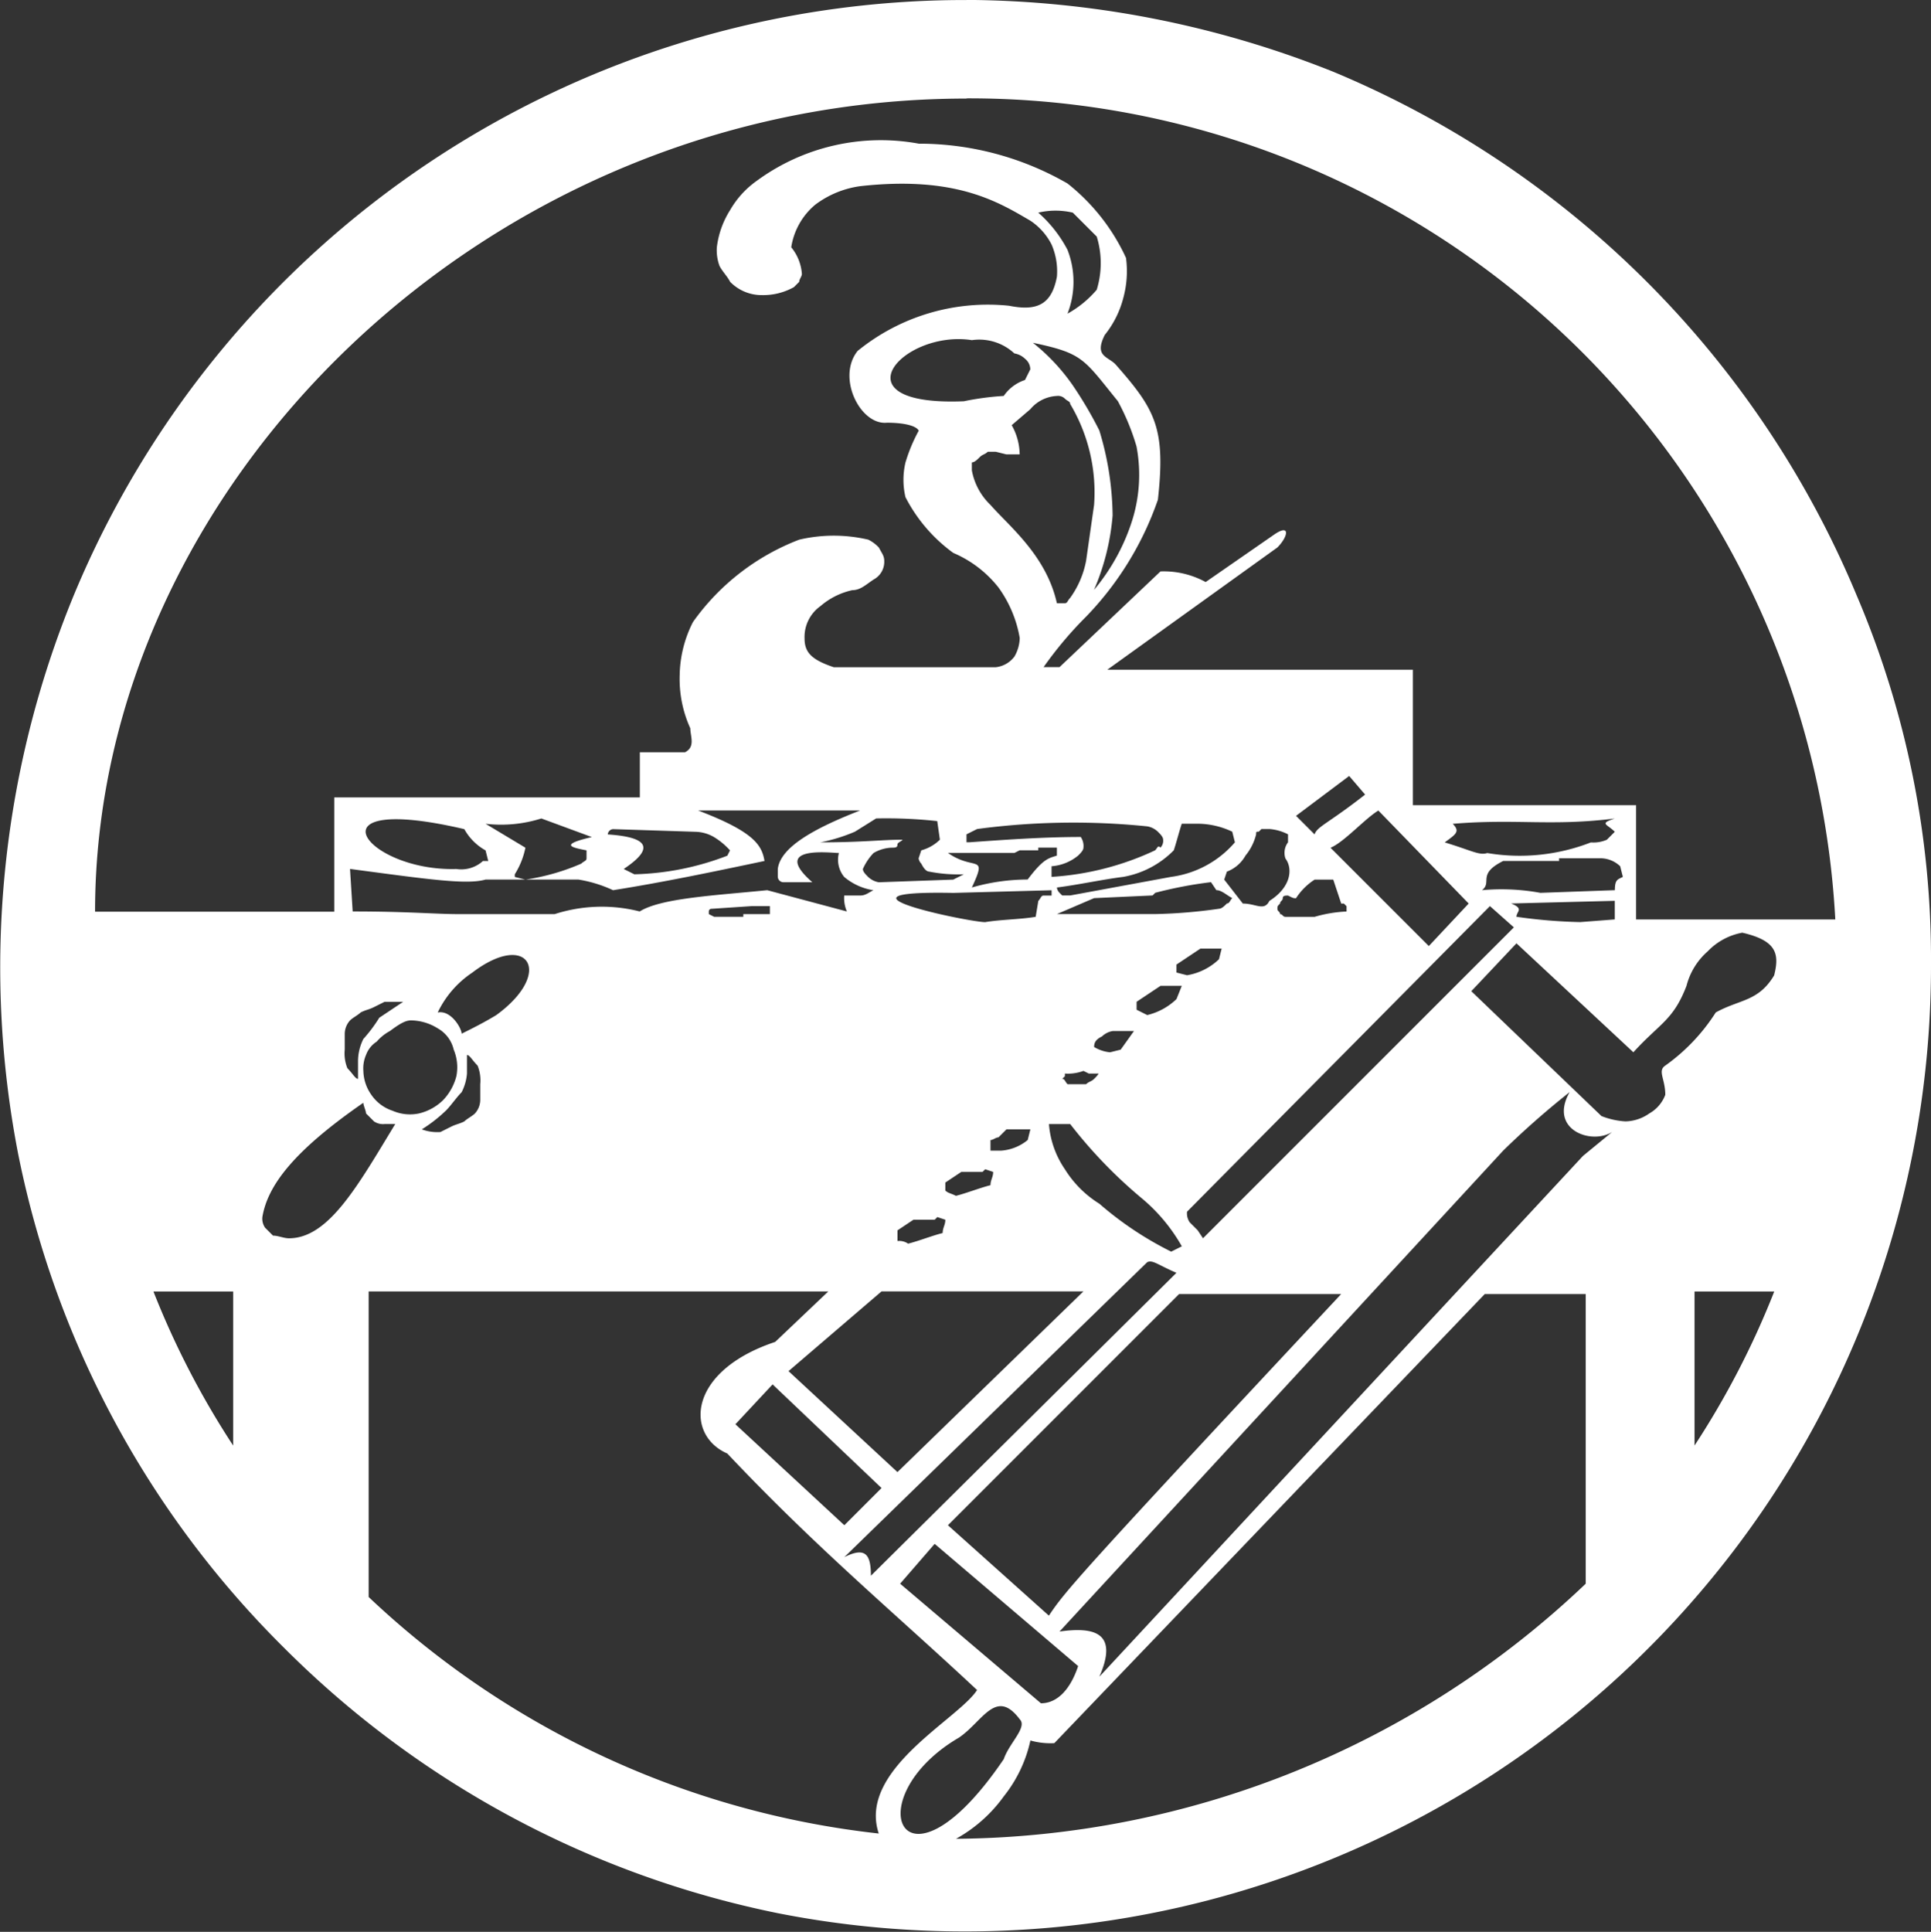 <?xml version="1.0" encoding="UTF-8"?>
<svg xmlns="http://www.w3.org/2000/svg" width="129.12" height="129.16" viewBox="0 0 129.12 129.16">
  <rect x="0" y="0" width="129.12" height="129.16" fill="#333333" stroke="none"/>
  <g transform="translate(-82.349 -103.796)">
    <path d="M200.987,169c-1.066,1.777-2.31,1.6-3.909,2.487a12.8,12.8,0,0,1-3.376,3.553c-.533.355,0,.888,0,1.954a2.39,2.39,0,0,1-1.066,1.244,2.867,2.867,0,0,1-1.6.533,5.2,5.2,0,0,1-1.6-.355l-8.705-8.35,3.02-3.2,7.817,7.284c1.777-1.954,2.665-2.132,3.553-4.441a4.58,4.58,0,0,1,1.421-2.31,4.245,4.245,0,0,1,2.31-1.244c2.31.533,2.487,1.421,2.132,2.843Zm-5.33,31.446v-10.3h5.33A56.617,56.617,0,0,1,195.657,200.444ZM188.2,181.079,155.861,215.9c1.244-2.842-.178-3.375-2.665-3.02l29.669-32.157a57.074,57.074,0,0,1,4.442-3.909c-1.421,2.487,1.421,3.553,2.843,2.665Zm-41.928,45.659a9.736,9.736,0,0,0,3.2-2.843,9.1,9.1,0,0,0,1.777-3.731,4.912,4.912,0,0,0,1.6.178l28.781-30.025h6.751v19.365a61.738,61.738,0,0,1-42.105,17.055Zm.177-6.751c1.6-1.066,2.487-3.376,4.086-1.244.533.533-.711,1.6-1.066,2.665C142.714,231.357,139.516,224.073,146.445,219.987ZM107,210.571V190.14h30.735l-3.553,3.376c-5.863,1.954-6.04,6.218-3.2,7.462,6.04,6.4,11.193,10.66,16.7,15.812-1.244,1.954-7.995,5.33-6.573,9.594A59.072,59.072,0,0,1,107,210.571Zm-5.33-23.984c-.355,0-.711-.178-1.066-.178l-.533-.533a1.069,1.069,0,0,1-.178-.711c.355-2.132,2.132-4.442,6.751-7.639,0,.178.178.533.178.711l.533.533a1.067,1.067,0,0,0,.711.178h.711c-2.487,4.086-4.441,7.639-7.106,7.639Zm-3.731,13.858a56.619,56.619,0,0,1-5.33-10.3h5.33ZM157.1,130.623a15.357,15.357,0,0,1,1.244,3.02,10.2,10.2,0,0,1-.355,5.152,13.647,13.647,0,0,1-2.487,4.442,15.752,15.752,0,0,0,1.244-4.975,20.018,20.018,0,0,0-.888-5.685,26.761,26.761,0,0,0-1.777-3.02,13.355,13.355,0,0,0-2.665-2.843c3.376.711,3.376,1.066,5.685,3.908ZM153.729,120.5a8.643,8.643,0,0,0-1.954-2.487,5.062,5.062,0,0,1,2.31,0l1.6,1.6a6.057,6.057,0,0,1,0,3.553,7,7,0,0,1-1.954,1.6A5.883,5.883,0,0,0,153.729,120.5ZM146.8,130.623c-8.705.355-4.086-4.8.533-4.086a3.449,3.449,0,0,1,2.843.888,1.348,1.348,0,0,1,.711.355.922.922,0,0,1,.355.711l-.355.711a2.764,2.764,0,0,0-1.421,1.066,18.525,18.525,0,0,0-2.665.355Zm1.066,3.731c.178-.178.355-.178.533-.355h.533l.711.178h.888a4.051,4.051,0,0,0-.533-1.954l1.244-1.066a2.467,2.467,0,0,1,1.777-.888.652.652,0,0,1,.533.178c.178.178.355.178.355.355a11.531,11.531,0,0,1,1.6,6.751l-.533,3.731a6.225,6.225,0,0,1-1.066,2.487c-.177.178-.177.355-.355.355h-.533c-.711-3.2-3.2-5.152-4.442-6.573a4.244,4.244,0,0,1-1.244-2.31v-.533c.177,0,.355-.178.533-.355Zm42.461,28.959-4.974.178a14.446,14.446,0,0,0-3.909-.178c.711-.533-.355-1.066,1.421-1.954H186.6v-.178h2.843a1.92,1.92,0,0,1,1.244.533l.178.711c-.355.178-.533.178-.533.888ZM162.79,186.586l-.355-.533-.533-.533a1.067,1.067,0,0,1-.178-.711l20.253-20.431,1.6,1.421Zm-17.055,19.187,15.456-15.456h10.837c-17.766,19.01-18.477,19.9-19.543,21.5Zm-.888,1.244,9.594,8.172c-.533,1.6-1.421,2.487-2.487,2.487l-9.416-7.995Zm14.213-18.832c.355-.178.711.178,1.954.711l-20.431,20.253c0-1.421-.355-1.954-1.777-1.244Zm-17.766,15.1-2.487,2.487-7.284-6.751,2.487-2.665Zm0-13.147h13.5L142.359,202.22l-7.284-6.751Zm8.883-29.314.355-.178h1.244v-.178h1.244V161c-.533.178-.888.178-1.954,1.6a13.528,13.528,0,0,0-3.731.533c1.066-2.31.177-1.066-1.6-2.31Zm9.416-.178a19.022,19.022,0,0,1-6.929,1.777v-.711A3.156,3.156,0,0,0,154.44,161c.178-.178.355-.355.355-.533a1.066,1.066,0,0,0-.178-.711c-2.487,0-4.975.178-7.462.355h-.178v-.533l.711-.355a48.691,48.691,0,0,1,11.37-.178,1.35,1.35,0,0,1,.711.355c.178.178.355.355.355.533a.652.652,0,0,1-.178.533c-.178-.178-.178,0-.355.178Zm1.066,1.777-6.751,1.244h-.533l-.178-.178a.621.621,0,0,1-.178-.355c1.421-.178,3.02-.533,4.442-.711a6.257,6.257,0,0,0,3.376-1.777c.178-.533.355-1.244.533-1.777h1.066a5.471,5.471,0,0,1,2.31.533l.178.711a6.8,6.8,0,0,1-4.264,2.31Zm3.2,2.132a34.581,34.581,0,0,1-4.264.355h-6.573l2.487-1.066,3.909-.178.178-.178a27.58,27.58,0,0,1,3.731-.711l.355.533c.355,0,.711.355,1.066.533-.178.178-.178.355-.355.355-.178.178-.355.355-.533.355Zm-2.843,4.264v-.533l1.6-1.066h1.421l-.178.711A4.051,4.051,0,0,1,161.724,169Zm0,1.777a4.235,4.235,0,0,1-1.954,1.066l-.711-.355v-.533l1.6-1.066h1.421Zm-5.507,3.2c0-.355.178-.533.533-.711a1.346,1.346,0,0,1,.711-.355h1.421l-.888,1.244-.711.178a2.53,2.53,0,0,1-1.066-.355Zm.355,1.6c0,.178-.178.355-.355.533s-.355.178-.533.355h-1.244c-.178-.178-.178-.355-.355-.355l.178-.178v-.178a3.02,3.02,0,0,0,1.244-.178l.355.178h.711Zm-1.954,3.553a31.778,31.778,0,0,0,4.8,4.975,11.637,11.637,0,0,1,2.665,3.2l-.711.355a22.57,22.57,0,0,1-4.8-3.2,7.173,7.173,0,0,1-2.31-2.31,6.191,6.191,0,0,1-1.066-3.02Zm-5.685-13.5c-1.066,0-11.37-2.132-2.132-1.954l6.573-.178v.355h-.533c-.178,0-.178.178-.355.355l-.177,1.066c-1.066.178-2.31.178-3.376.355Zm.355,15.279v-.711c.178,0,.355-.178.533-.178l.533-.533h1.6l-.178.711a3.158,3.158,0,0,1-1.777.711Zm-3.02,4.619c0,.355-.178.533-.178.888-.711.178-1.6.533-2.31.711a1.067,1.067,0,0,0-.711-.178v-.711l1.066-.711h1.421l.178-.178Zm0-1.954v-.533l1.066-.711h1.421l.178-.178.533.178c0,.355-.178.533-.178.888-.711.178-1.6.533-2.31.711-.355-.178-.533-.178-.711-.355Zm23.451-19.543a4.148,4.148,0,0,1,1.244-1.244H171.5l.533,1.6h.178l.178.178v.355a8.936,8.936,0,0,0-2.132.355H168.3c-.178,0-.178-.178-.355-.178,0-.178-.178-.178-.178-.355s0-.178.178-.355c0-.178.178-.178.178-.355s.178-.178.355-.178c.355.178.355.178.533.178Zm1.244-4.264-1.244-1.244,3.553-2.665,1.066,1.244C171.14,158.871,170.429,159.049,170.251,159.582Zm10.3,4.619-2.665,2.843-6.574-6.573c.888-.355,2.31-1.954,3.2-2.487Zm-1.066-5.33c4.264-.355,6.573.178,10.837-.355-1.066.355-.533.355,0,.888l-.533.533a2.25,2.25,0,0,1-1.066.178,13.118,13.118,0,0,1-6.929.711c-.533.178-1.066-.178-2.843-.711.711-.533,1.066-.711.533-1.244Zm-11.193,2.31c.533.711.355,1.954-1.066,2.843-.355.711-.888.178-1.777.178l-1.244-1.6.178-.533A2.39,2.39,0,0,0,165.632,161a3.57,3.57,0,0,0,.711-1.421c0-.178,0-.178.178-.178l.177-.178h.533a3.3,3.3,0,0,1,1.244.355v.533a1.175,1.175,0,0,0-.178,1.066Zm-23.807.888a10.116,10.116,0,0,0,2.31.178l-.711.355-4.975.178a1.35,1.35,0,0,1-.711-.355c-.178-.178-.355-.355-.355-.533a3.721,3.721,0,0,1,.711-1.066A2.564,2.564,0,0,1,142,160.47c.177,0,.355,0,.355-.178s.178-.178.355-.355c-1.421,0-2.665.178-5.508.178a11.5,11.5,0,0,0,2.31-.711l1.421-.888a31.4,31.4,0,0,1,4.086.178l.178,1.244a2.862,2.862,0,0,1-1.244.711l-.178.533a.618.618,0,0,0,.178.355q.267.533.533.533Zm-21.5-2.487a.382.382,0,0,1,.355-.355l5.507.178a2.571,2.571,0,0,1,1.244.355,4.724,4.724,0,0,1,1.066.888l-.178.355a18.456,18.456,0,0,1-6.218,1.244l-.711-.355c2.132-1.421,1.6-2.132-1.066-2.31Zm-8.172,1.066.178.711h-.355a2.149,2.149,0,0,1-1.777.533c-6.04.178-10.127-5.152.533-2.665a3.636,3.636,0,0,0,1.421,1.421Zm6.751,0v.533c0,.178-.178.178-.355.355a14.741,14.741,0,0,1-3.731,1.066l-.711-.178v-.178a5.322,5.322,0,0,0,.711-1.777l-2.665-1.6a8.92,8.92,0,0,0,3.731-.355l3.376,1.244c-2.31.533-1.244.711-.355.888Zm-8.35,12.259c0-.355-.711-1.6-1.6-1.421a6.64,6.64,0,0,1,2.31-2.665c3.731-2.843,5.508,0,1.6,2.843C114.644,172.2,113.933,172.551,113.222,172.906Zm-1.066,5.152c.355-.355.711-.888,1.066-1.244a3.3,3.3,0,0,0,.355-1.244v-1.244c.178,0,.355.355.711.711a2.64,2.64,0,0,1,.177,1.244v1.066a1.356,1.356,0,0,1-.355.888c-.178.178-.533.355-.711.533-.355.178-.533.178-.888.355l-.711.355a3.019,3.019,0,0,1-1.244-.178,9.763,9.763,0,0,0,1.6-1.244Zm-5.508-4.8a3.347,3.347,0,0,0-.355,1.421v1.244c-.178,0-.355-.355-.711-.711a2.634,2.634,0,0,1-.178-1.244v-1.066a1.357,1.357,0,0,1,.355-.888c.178-.178.533-.355.711-.533.355-.178.533-.178.888-.355l.711-.355h1.244l-1.6,1.066a9.844,9.844,0,0,1-1.066,1.421Zm3.2-1.244a3.429,3.429,0,0,1,1.777.533,2.206,2.206,0,0,1,1.066,1.421,3.072,3.072,0,0,1,.178,1.777,3.633,3.633,0,0,1-.888,1.6,3.436,3.436,0,0,1-1.6.888,2.918,2.918,0,0,1-1.777-.178,2.765,2.765,0,0,1-1.421-1.066,2.866,2.866,0,0,1-.533-1.6,2.254,2.254,0,0,1,.178-1.066,1.775,1.775,0,0,1,.711-.888,3.117,3.117,0,0,1,.888-.711c.711-.533,1.066-.711,1.421-.711Zm23.984-7.639v.533h-1.777v.178H130.1l-.355-.178v-.178a.174.174,0,0,1,.178-.177l2.665-.178h1.244Zm-.178-1.066c-3.553.355-7.106.533-8.528,1.421a10.264,10.264,0,0,0-5.685.178h-6.4c-1.6,0-3.376-.178-7.106-.178l-.178-2.843c5.33.711,7.817,1.066,9.061.711h6.218a8.8,8.8,0,0,1,2.31.711c3.376-.533,6.751-1.244,10.127-1.954-.178-1.066-.711-1.954-4.442-3.376h10.837c-3.2,1.244-5.33,2.487-5.507,3.909v.533a.382.382,0,0,0,.355.355h1.954c-2.843-2.487,1.244-1.954,1.777-1.954a1.812,1.812,0,0,0,.355,1.6,3.943,3.943,0,0,0,1.954.888c-.355.178-.533.355-.888.355H138.8a2.258,2.258,0,0,0,.177,1.066Zm49.745.888,6.929-.178v1.244l-2.31.178a34.57,34.57,0,0,1-4.264-.355c0-.355.533-.533-.355-.888Zm-36.42-53.831a58.011,58.011,0,0,1,58.095,54.9H191.749v-7.639H176.825v-9.061H156.394l11.37-8.172c.711-.711.888-1.6-.177-.888l-4.619,3.2a5.837,5.837,0,0,0-3.02-.711l-6.751,6.4h-1.066a25.361,25.361,0,0,1,2.843-3.376,21.189,21.189,0,0,0,4.8-7.817c.533-4.8-.178-6.04-2.843-9.061-.533-.533-1.421-.533-.711-1.954a6.561,6.561,0,0,0,1.244-2.487,6.775,6.775,0,0,0,.178-2.665,13.554,13.554,0,0,0-3.909-4.974,19.9,19.9,0,0,0-9.949-2.665,14.026,14.026,0,0,0-10.837,2.487,6.149,6.149,0,0,0-1.777,1.954,5.966,5.966,0,0,0-.888,2.487,3.02,3.02,0,0,0,.178,1.244c.178.355.533.711.711,1.066a2.942,2.942,0,0,0,2.132.888,4.222,4.222,0,0,0,2.132-.533l.355-.355c0-.178.178-.355.178-.533a3.156,3.156,0,0,0-.711-1.777,4.617,4.617,0,0,1,1.6-2.843,6.449,6.449,0,0,1,3.02-1.244c6.4-.711,9.238,1.066,11.37,2.31a4.193,4.193,0,0,1,1.421,1.6,4.508,4.508,0,0,1,.355,2.132c-.355,1.954-1.421,2.31-3.2,1.954a13.784,13.784,0,0,0-10.127,3.02c-1.421,1.777.178,4.974,1.954,4.8,1.066,0,1.954.178,2.132.533a10.873,10.873,0,0,0-.888,2.132,5.063,5.063,0,0,0,0,2.31,10.577,10.577,0,0,0,3.2,3.731,7.659,7.659,0,0,1,3.02,2.31,8.087,8.087,0,0,1,1.421,3.376,2.571,2.571,0,0,1-.355,1.244,1.8,1.8,0,0,1-1.244.711H138.1c-1.6-.533-1.954-1.066-1.954-1.954a2.532,2.532,0,0,1,1.066-2.132,4.841,4.841,0,0,1,2.132-1.066c.533,0,.888-.355,1.421-.711a1.341,1.341,0,0,0,.711-1.244c0-.355-.178-.533-.355-.888a2.447,2.447,0,0,0-.711-.533,10.137,10.137,0,0,0-4.619,0,15.5,15.5,0,0,0-7.106,5.508,8.084,8.084,0,0,0-.888,3.553,7.958,7.958,0,0,0,.711,3.553c0,.533.355,1.244-.355,1.6h-3.02v3.02H104.7v7.639H88.706c0-28.426,26.116-54.364,58.273-54.364Zm0-6.573a64.527,64.527,0,0,0-59.694,39.8A65.4,65.4,0,0,0,83.554,180.9a64.193,64.193,0,0,0,17.766,33.045,64.892,64.892,0,0,0,33.045,17.766,64.647,64.647,0,0,0,66.267-27.538,64.531,64.531,0,0,0,10.837-35.887,61.969,61.969,0,0,0-4.975-24.695,64.955,64.955,0,0,0-35-35,66.95,66.95,0,0,0-24.517-4.8Z" transform="translate(0 0)" fill="#fff"></path>
  </g>
</svg>

